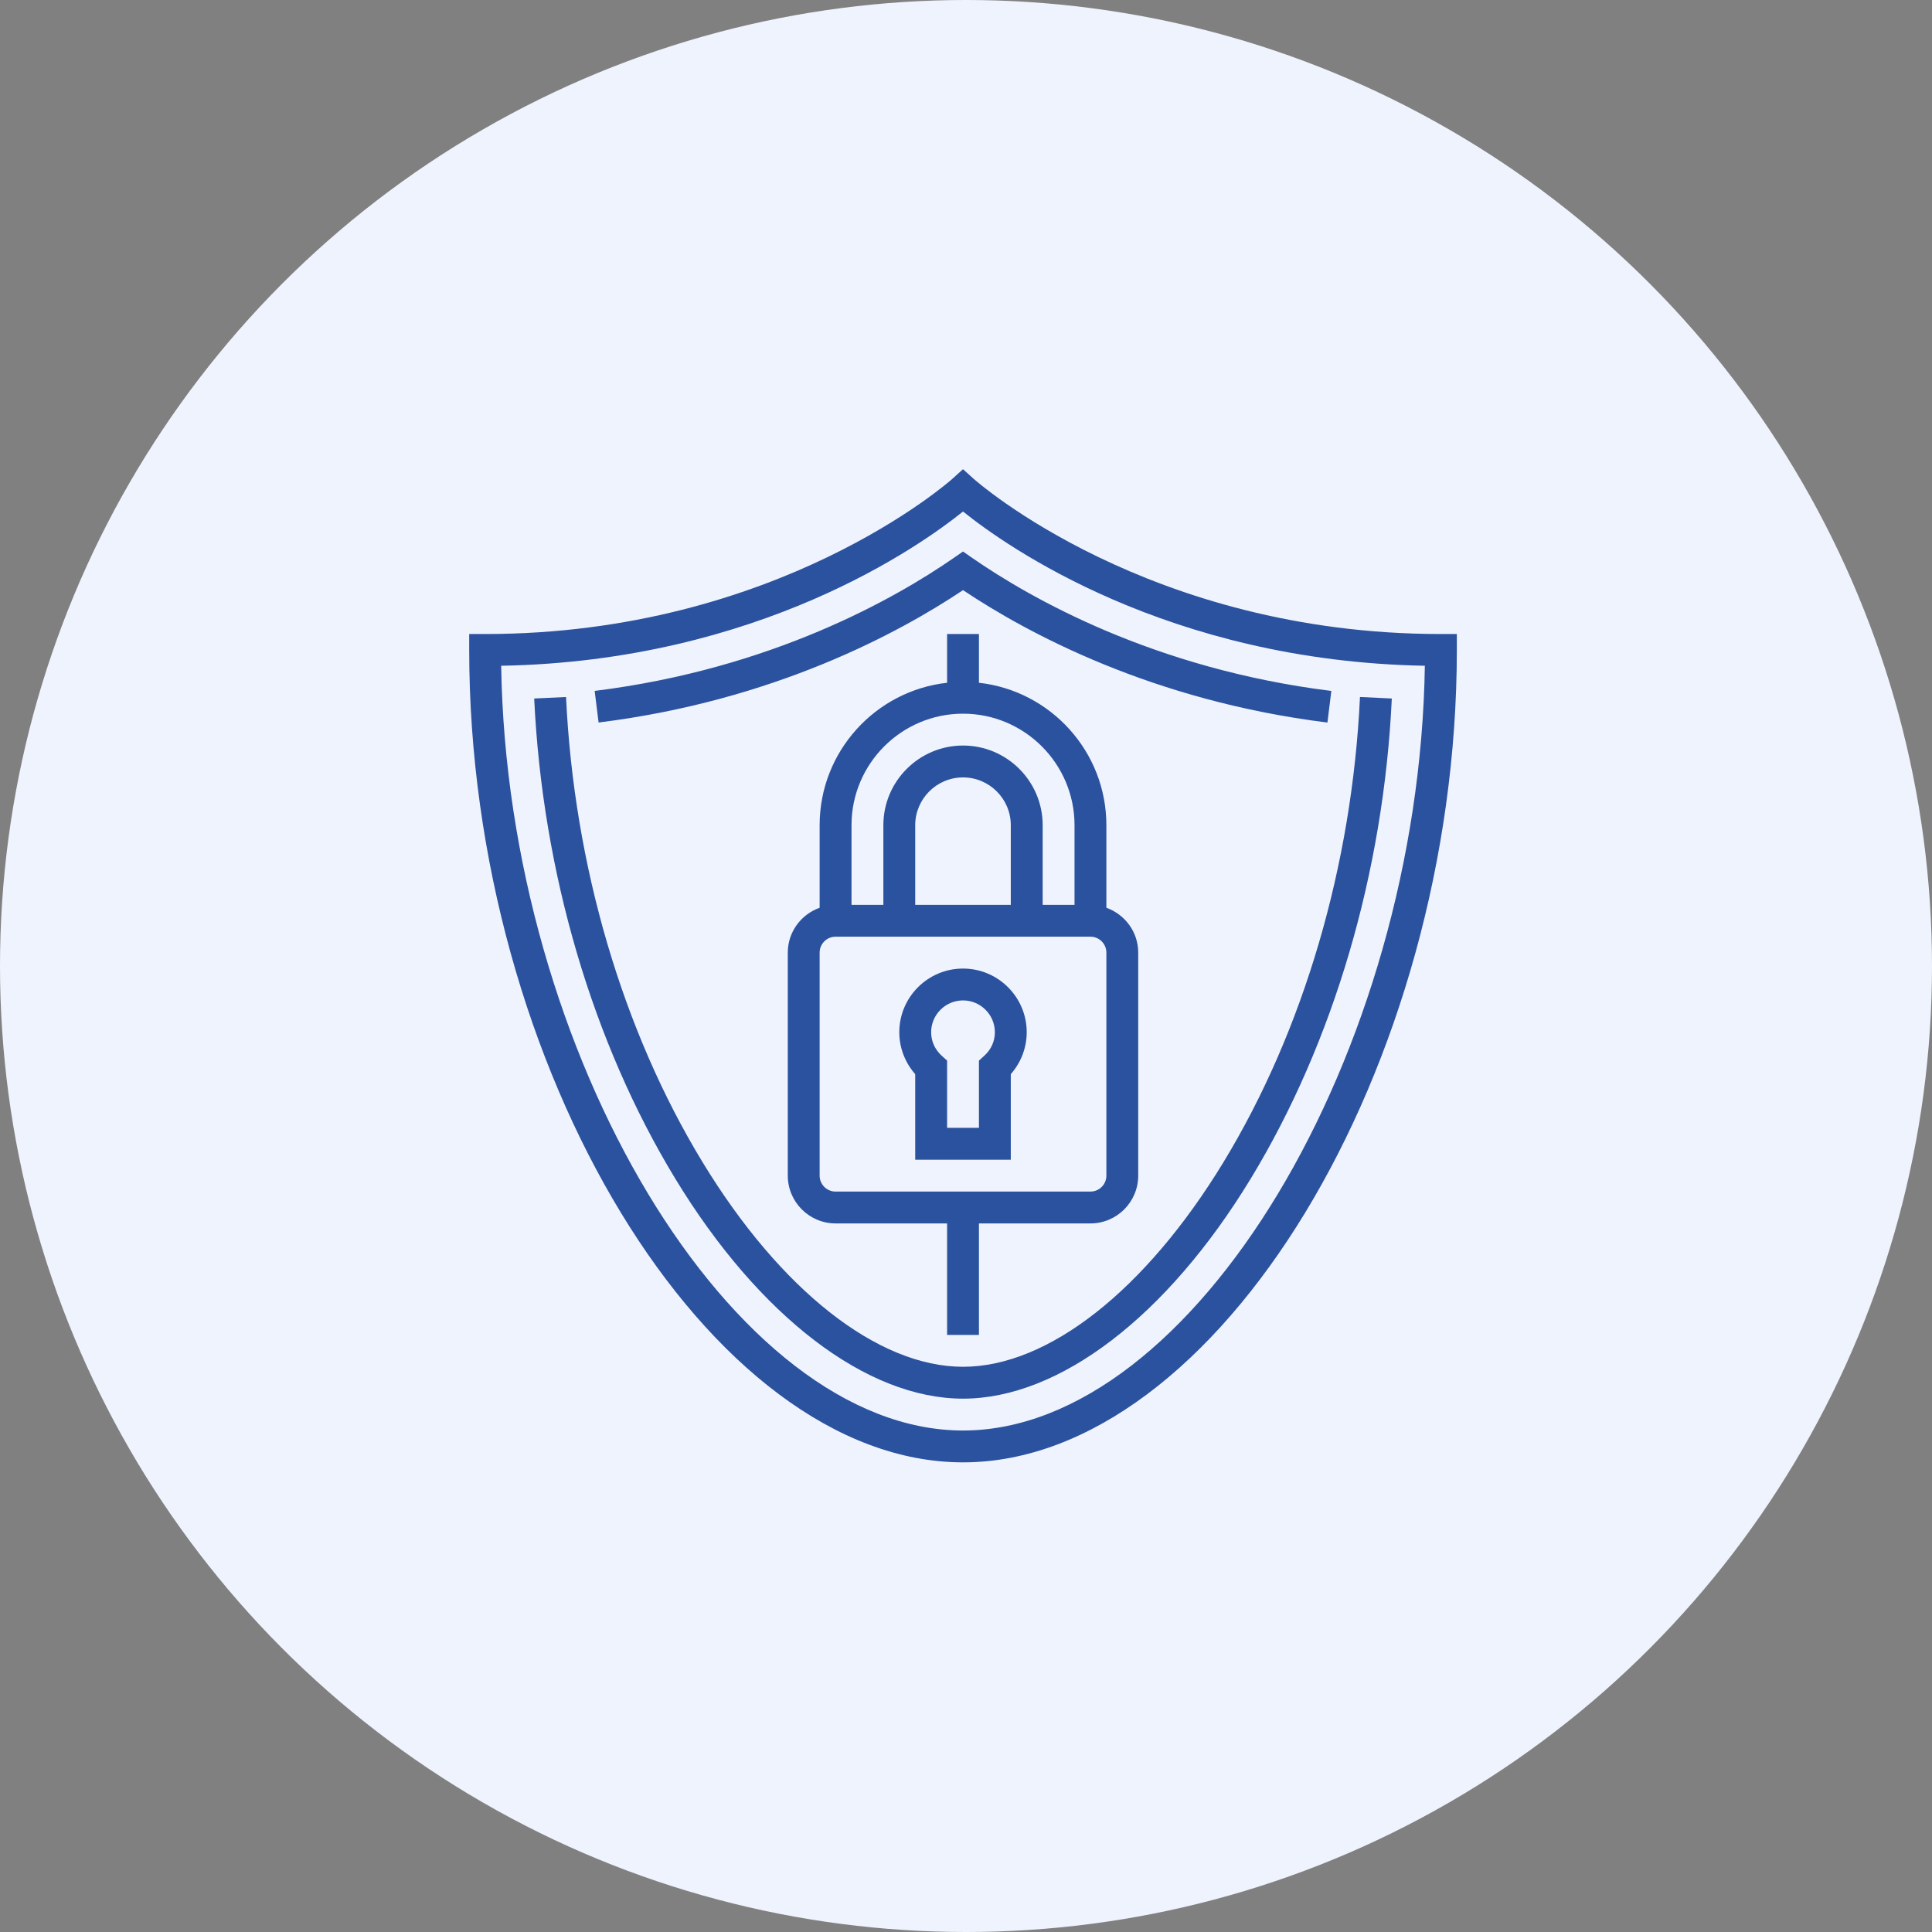 <svg xmlns="http://www.w3.org/2000/svg" xmlns:xlink="http://www.w3.org/1999/xlink" width="70px" height="70px" viewBox="0 0 70 70"><rect x="0" y="0" width="70" height="70" fill="#808080" stroke="none"/><title>icono-petrobras_flota-seguridad</title><g id="Page-1" stroke="none" stroke-width="1" fill="none" fill-rule="evenodd"><g id="caracteristicas-servicio" transform="translate(-75, -227)"><g id="icono-petrobras_flota-seguridad" transform="translate(75, 227)"><circle id="Oval-Copy-6" fill="#EFF3FD" cx="35" cy="35" r="35"></circle><g transform="translate(17, 17)" fill="#2B529F" fill-rule="nonzero" id="Combined-Shape"><path d="M17.891,3.0908609e-13 L18.28,0.35 C18.341,0.407 24.613,5.972 35.206,5.972 L35.206,5.972 L35.784,5.972 L35.784,6.55 C35.784,21.68 27.089,35.984 17.892,35.984 C8.695,35.984 5.68434189e-13,21.68 5.68434189e-13,6.55 L5.68434189e-13,6.55 L5.68434189e-13,5.972 L0.577,5.972 C11.171,5.972 17.442,0.407 17.504,0.35 L17.504,0.35 L17.891,3.0908609e-13 Z M17.892,1.533 C16.365,2.762 10.491,6.953 1.159,7.122 C1.376,21.194 9.558,34.83 17.892,34.83 C26.225,34.83 34.408,21.194 34.625,7.122 C25.293,6.953 19.418,2.762 17.892,1.533 Z M32.275,8.253 L33.428,8.308 C33.133,14.593 31.317,20.771 28.316,25.706 C25.282,30.697 21.385,33.676 17.892,33.676 C14.399,33.676 10.502,30.697 7.467,25.706 C4.467,20.772 2.651,14.593 2.355,8.308 L2.355,8.308 L3.509,8.254 C3.795,14.349 5.552,20.334 8.454,25.106 C11.278,29.749 14.805,32.521 17.892,32.521 C20.978,32.521 24.506,29.749 27.33,25.106 C30.232,20.334 31.988,14.349 32.275,8.253 L32.275,8.253 Z M18.469,5.972 L18.469,7.738 C21.062,8.026 23.086,10.229 23.086,12.898 L23.086,12.898 L23.086,15.89 C23.756,16.129 24.24,16.764 24.24,17.515 L24.24,17.515 L24.24,25.596 C24.24,26.55 23.464,27.327 22.509,27.327 L22.509,27.327 L18.469,27.327 L18.469,31.367 L17.315,31.367 L17.315,27.327 L13.275,27.327 C12.32,27.327 11.543,26.55 11.543,25.596 L11.543,25.596 L11.543,17.515 C11.543,16.764 12.027,16.129 12.697,15.89 L12.697,15.89 L12.697,12.898 C12.697,10.229 14.721,8.026 17.315,7.738 L17.315,7.738 L17.315,5.972 L18.469,5.972 Z M22.509,16.938 L13.275,16.938 C12.956,16.938 12.697,17.197 12.697,17.515 L12.697,17.515 L12.697,25.596 C12.697,25.914 12.956,26.173 13.275,26.173 L13.275,26.173 L22.509,26.173 C22.828,26.173 23.086,25.914 23.086,25.596 L23.086,25.596 L23.086,17.515 C23.086,17.197 22.828,16.938 22.509,16.938 L22.509,16.938 Z M17.892,18.093 C19.165,18.093 20.2,19.128 20.2,20.401 C20.2,20.959 19.993,21.498 19.623,21.919 L19.623,21.919 L19.623,25.018 L16.16,25.018 L16.16,21.919 C15.79,21.498 15.583,20.959 15.583,20.401 C15.583,19.128 16.619,18.093 17.892,18.093 Z M17.892,19.247 C17.255,19.247 16.737,19.765 16.737,20.401 C16.737,20.727 16.875,21.03 17.124,21.255 L17.124,21.255 L17.315,21.427 L17.315,23.864 L18.469,23.864 L18.469,21.427 L18.659,21.255 C18.909,21.03 19.046,20.727 19.046,20.401 C19.046,19.765 18.528,19.247 17.892,19.247 Z M17.892,11.167 C16.937,11.167 16.16,11.944 16.16,12.898 L16.16,12.898 L16.16,15.784 L19.623,15.784 L19.623,12.898 C19.623,11.944 18.846,11.167 17.892,11.167 Z M17.892,8.858 C15.665,8.858 13.852,10.67 13.852,12.898 L13.852,12.898 L13.852,15.784 L15.006,15.784 L15.006,12.898 C15.006,11.307 16.301,10.012 17.892,10.012 C19.483,10.012 20.778,11.307 20.778,12.898 L20.778,12.898 L20.778,15.784 L21.932,15.784 L21.932,12.898 C21.932,10.67 20.119,8.858 17.892,8.858 Z M17.892,2.982 L18.22,3.211 C20.326,4.67 24.817,7.237 31.237,8.034 L31.237,8.034 L31.095,9.179 C24.745,8.391 20.204,5.928 17.892,4.382 C15.58,5.927 11.038,8.39 4.688,9.178 L4.688,9.178 L4.546,8.033 C10.967,7.236 15.458,4.669 17.563,3.21 L17.563,3.21 L17.892,2.982 Z"></path></g></g></g></g></svg>